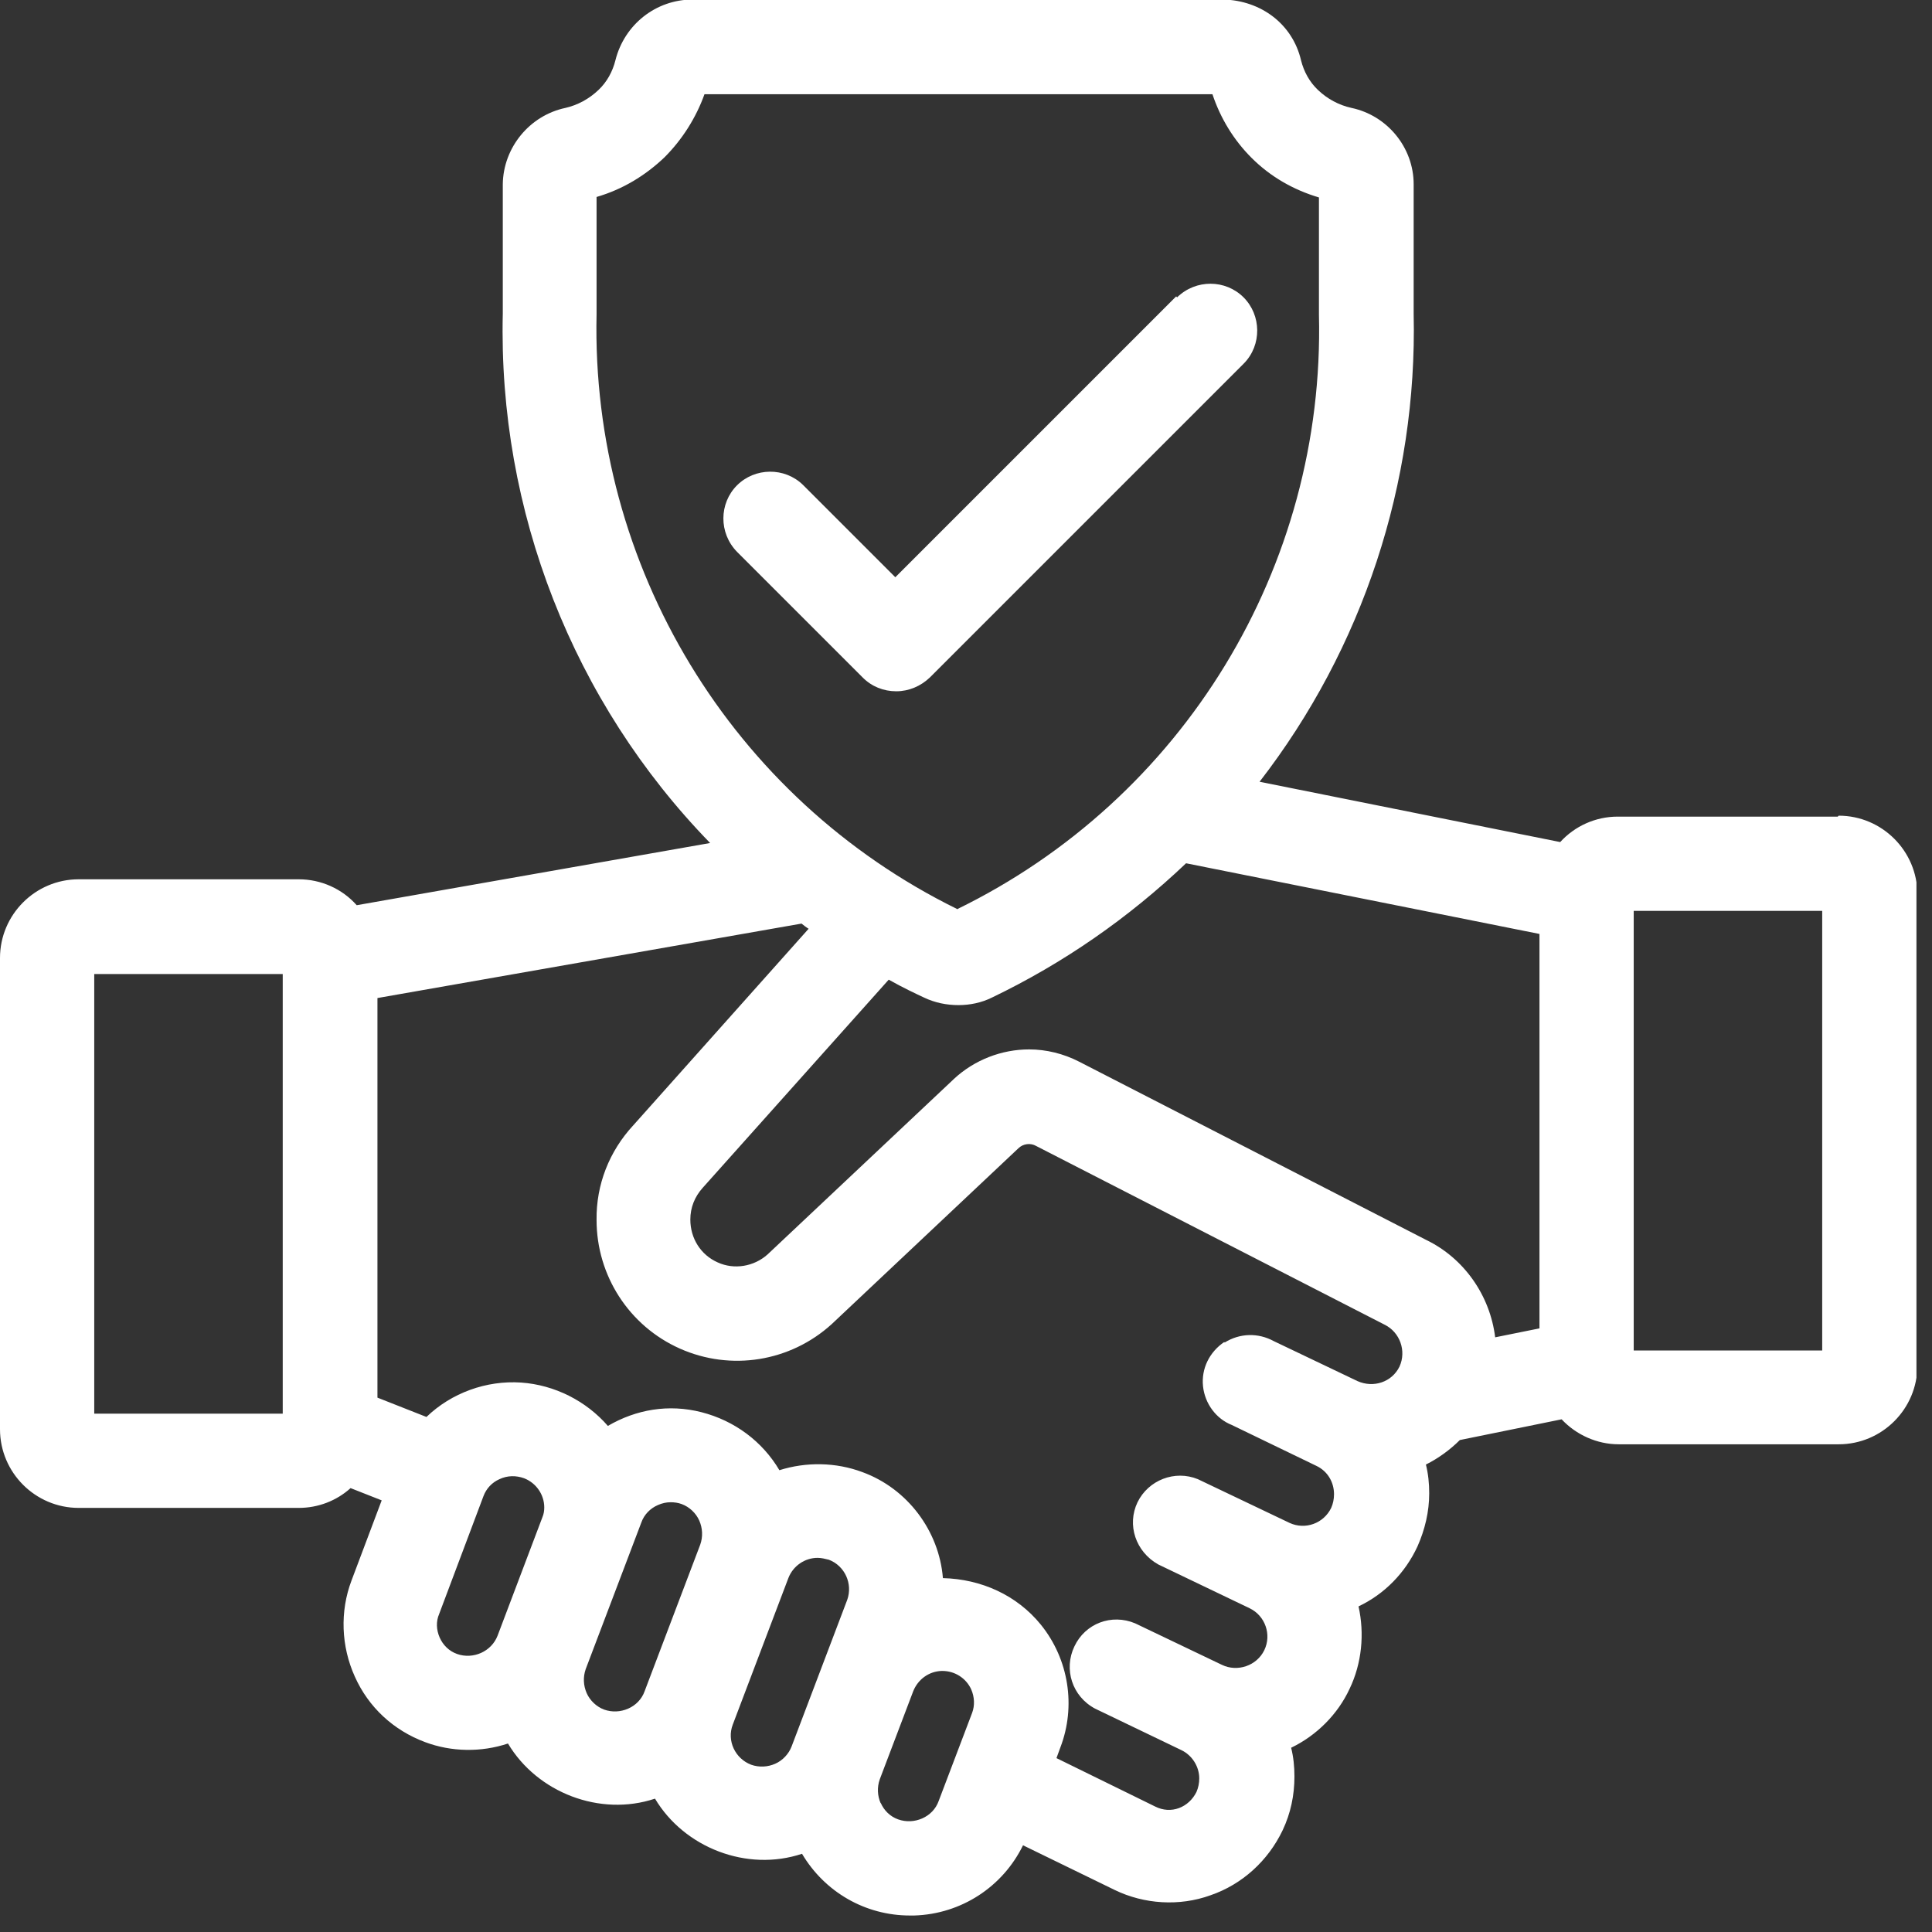 <svg width="41" height="41" viewBox="0 0 41 41" fill="none" xmlns="http://www.w3.org/2000/svg">
<rect x="0" y="0" width="41" height="41" fill="#333333" stroke="none"/>
<g clip-path="url(#clip0_280_77)">
<path d="M39 17.33H34.33C33.86 17.33 33.42 17.53 33.11 17.87L26.73 16.59C28.92 13.76 30.08 10.25 30 6.66V3.91C30 3.13 29.44 2.45 28.68 2.29C28.41 2.23 28.17 2.1 27.97 1.91C27.79 1.74 27.67 1.52 27.61 1.28C27.43 0.51 26.76 0.01 25.96 -0.01H14.7C13.92 -0.01 13.25 0.52 13.06 1.28C13 1.52 12.88 1.74 12.7 1.91C12.5 2.1 12.26 2.23 12 2.29C11.24 2.45 10.68 3.13 10.67 3.91V6.65C10.57 10.84 12.16 14.9 15.07 17.89L7.57 19.21C7.26 18.86 6.81 18.66 6.34 18.66H1.67C0.75 18.66 0 19.41 0 20.33V30.33C0 31.25 0.75 32 1.67 32H6.34C6.75 32 7.14 31.85 7.44 31.58L8.1 31.84L7.46 33.54C7.21 34.2 7.24 34.94 7.53 35.58C7.82 36.23 8.35 36.72 9.02 36.97C9.58 37.18 10.21 37.19 10.78 37C11.4 38.04 12.73 38.56 13.9 38.17C14.52 39.21 15.85 39.73 17.02 39.34C17.5 40.15 18.36 40.65 19.31 40.65C19.34 40.65 19.37 40.65 19.4 40.65C20.4 40.62 21.28 40.04 21.71 39.16L23.66 40.11C24.28 40.41 25.03 40.46 25.69 40.22C26.36 39.99 26.91 39.49 27.22 38.84C27.39 38.48 27.47 38.1 27.47 37.7C27.47 37.49 27.45 37.29 27.4 37.09C27.94 36.83 28.39 36.38 28.64 35.84C28.9 35.3 28.96 34.67 28.83 34.09C29.38 33.83 29.82 33.38 30.08 32.82C30.24 32.46 30.33 32.08 30.33 31.69C30.33 31.48 30.31 31.28 30.26 31.08C30.52 30.95 30.77 30.77 30.98 30.56L33.14 30.12C33.45 30.45 33.89 30.65 34.35 30.65H39.02C39.94 30.65 40.69 29.9 40.69 28.98V18.98C40.69 18.06 39.94 17.31 39.02 17.31L39 17.33ZM38.67 19.33V28.66H34.67V19.33H38.67ZM25.98 28.48C25.67 28.69 25.49 29.04 25.53 29.42C25.57 29.79 25.81 30.11 26.14 30.24L27.94 31.11C28.17 31.22 28.31 31.45 28.31 31.71C28.31 31.81 28.29 31.91 28.25 32C28.09 32.33 27.7 32.47 27.37 32.32L25.42 31.39C24.93 31.19 24.37 31.41 24.14 31.88C23.91 32.36 24.1 32.93 24.58 33.2L26.52 34.13C26.85 34.29 26.99 34.69 26.83 35.02C26.67 35.35 26.26 35.49 25.93 35.33L24.09 34.45C23.59 34.24 23.03 34.45 22.8 34.94C22.57 35.42 22.75 36 23.24 36.26L25.07 37.14C25.3 37.25 25.45 37.49 25.45 37.74C25.45 37.84 25.43 37.94 25.39 38.03C25.31 38.19 25.18 38.31 25.02 38.37C24.86 38.43 24.68 38.42 24.52 38.34L22.42 37.31L22.5 37.09C22.84 36.21 22.68 35.21 22.09 34.48C21.58 33.85 20.82 33.51 20.01 33.49C19.93 32.49 19.26 31.59 18.3 31.24C17.74 31.03 17.11 31.02 16.54 31.2C16.18 30.59 15.59 30.15 14.89 29.97C14.19 29.79 13.5 29.91 12.9 30.26C12.44 29.73 11.77 29.39 11.06 29.34C10.32 29.29 9.58 29.56 9.05 30.07L8.01 29.66V21.18L17.01 19.6C17.06 19.64 17.11 19.68 17.16 19.71L13.44 23.88C12.93 24.43 12.65 25.14 12.66 25.89C12.66 27.07 13.35 28.14 14.43 28.62C15.51 29.1 16.77 28.9 17.65 28.1L21.61 24.37C21.71 24.27 21.87 24.25 21.99 24.32L29.38 28.11C29.71 28.27 29.85 28.67 29.7 29C29.54 29.33 29.15 29.46 28.81 29.31L27.03 28.46C26.7 28.28 26.31 28.29 25.99 28.49L25.98 28.48ZM18.69 38.27C18.62 38.11 18.61 37.93 18.67 37.76L19.38 35.89C19.48 35.64 19.71 35.47 19.98 35.46C19.98 35.46 19.99 35.46 20 35.46C20.26 35.46 20.5 35.61 20.61 35.85C20.68 36.01 20.69 36.19 20.63 36.35L19.92 38.22C19.86 38.39 19.73 38.52 19.57 38.59C19.41 38.66 19.23 38.67 19.06 38.61C18.89 38.55 18.76 38.42 18.69 38.26V38.27ZM10.26 31.75C10.32 31.59 10.44 31.46 10.6 31.39C10.77 31.31 10.95 31.31 11.12 31.37C11.38 31.47 11.55 31.72 11.55 31.99C11.55 32.06 11.54 32.13 11.51 32.2L10.56 34.71C10.43 35.05 10.04 35.22 9.7 35.1C9.53 35.04 9.4 34.91 9.33 34.75C9.26 34.59 9.25 34.41 9.32 34.25L10.26 31.75ZM12.43 35.42L13.61 32.31C13.67 32.14 13.8 32.01 13.96 31.94C14.05 31.9 14.14 31.88 14.23 31.88C14.31 31.88 14.39 31.89 14.47 31.92C14.63 31.98 14.77 32.11 14.84 32.27C14.91 32.43 14.92 32.61 14.86 32.78L13.68 35.89C13.62 36.06 13.49 36.19 13.33 36.26C13.17 36.33 12.99 36.34 12.82 36.28C12.66 36.22 12.52 36.09 12.45 35.93C12.38 35.77 12.37 35.59 12.43 35.42ZM15.55 36.6L16.73 33.49C16.83 33.23 17.08 33.06 17.35 33.06C17.43 33.06 17.51 33.08 17.59 33.1C17.93 33.23 18.1 33.61 17.98 33.95L16.8 37.06C16.74 37.22 16.61 37.36 16.45 37.43C16.29 37.5 16.11 37.51 15.94 37.45C15.6 37.32 15.42 36.94 15.55 36.6ZM20.23 22.91L16.29 26.62C16 26.88 15.58 26.95 15.23 26.79C14.87 26.63 14.65 26.28 14.65 25.88C14.65 25.63 14.74 25.4 14.91 25.21L18.86 20.79C19.18 20.97 19.44 21.09 19.61 21.17C19.84 21.28 20.09 21.33 20.34 21.33C20.58 21.33 20.83 21.28 21.05 21.17C22.57 20.44 23.95 19.48 25.17 18.32L32.67 19.82V28.19L31.73 28.38C31.62 27.49 31.07 26.7 30.26 26.31L22.9 22.53C22.57 22.36 22.2 22.27 21.84 22.27C21.26 22.27 20.68 22.49 20.24 22.9L20.23 22.91ZM20.31 19.29C15.53 16.94 12.54 12.01 12.66 6.67V4.18C13.21 4.02 13.69 3.73 14.1 3.34C14.48 2.96 14.77 2.5 14.95 2H25.73C25.9 2.51 26.18 2.97 26.56 3.35C26.96 3.75 27.45 4.03 27.99 4.19V6.68C28.12 12.03 25.11 16.96 20.3 19.3L20.31 19.29ZM6 20.67V30H2V20.67H6Z" fill="white"/>
<path d="M24.96 6.29L19 12.25L17.04 10.29C16.65 9.91 16.02 9.92 15.64 10.3C15.26 10.68 15.25 11.31 15.64 11.71L18.31 14.38C18.5 14.57 18.75 14.67 19.02 14.67C19.29 14.67 19.54 14.56 19.73 14.38L26.4 7.71C26.78 7.32 26.77 6.69 26.39 6.31C26.01 5.93 25.38 5.92 24.98 6.31L24.96 6.29Z" fill="white"/>
</g>
<defs>
<clipPath id="clip0_280_77">
<rect width="40.67" height="40.67" fill="white"/>
</clipPath>
</defs>
</svg>
